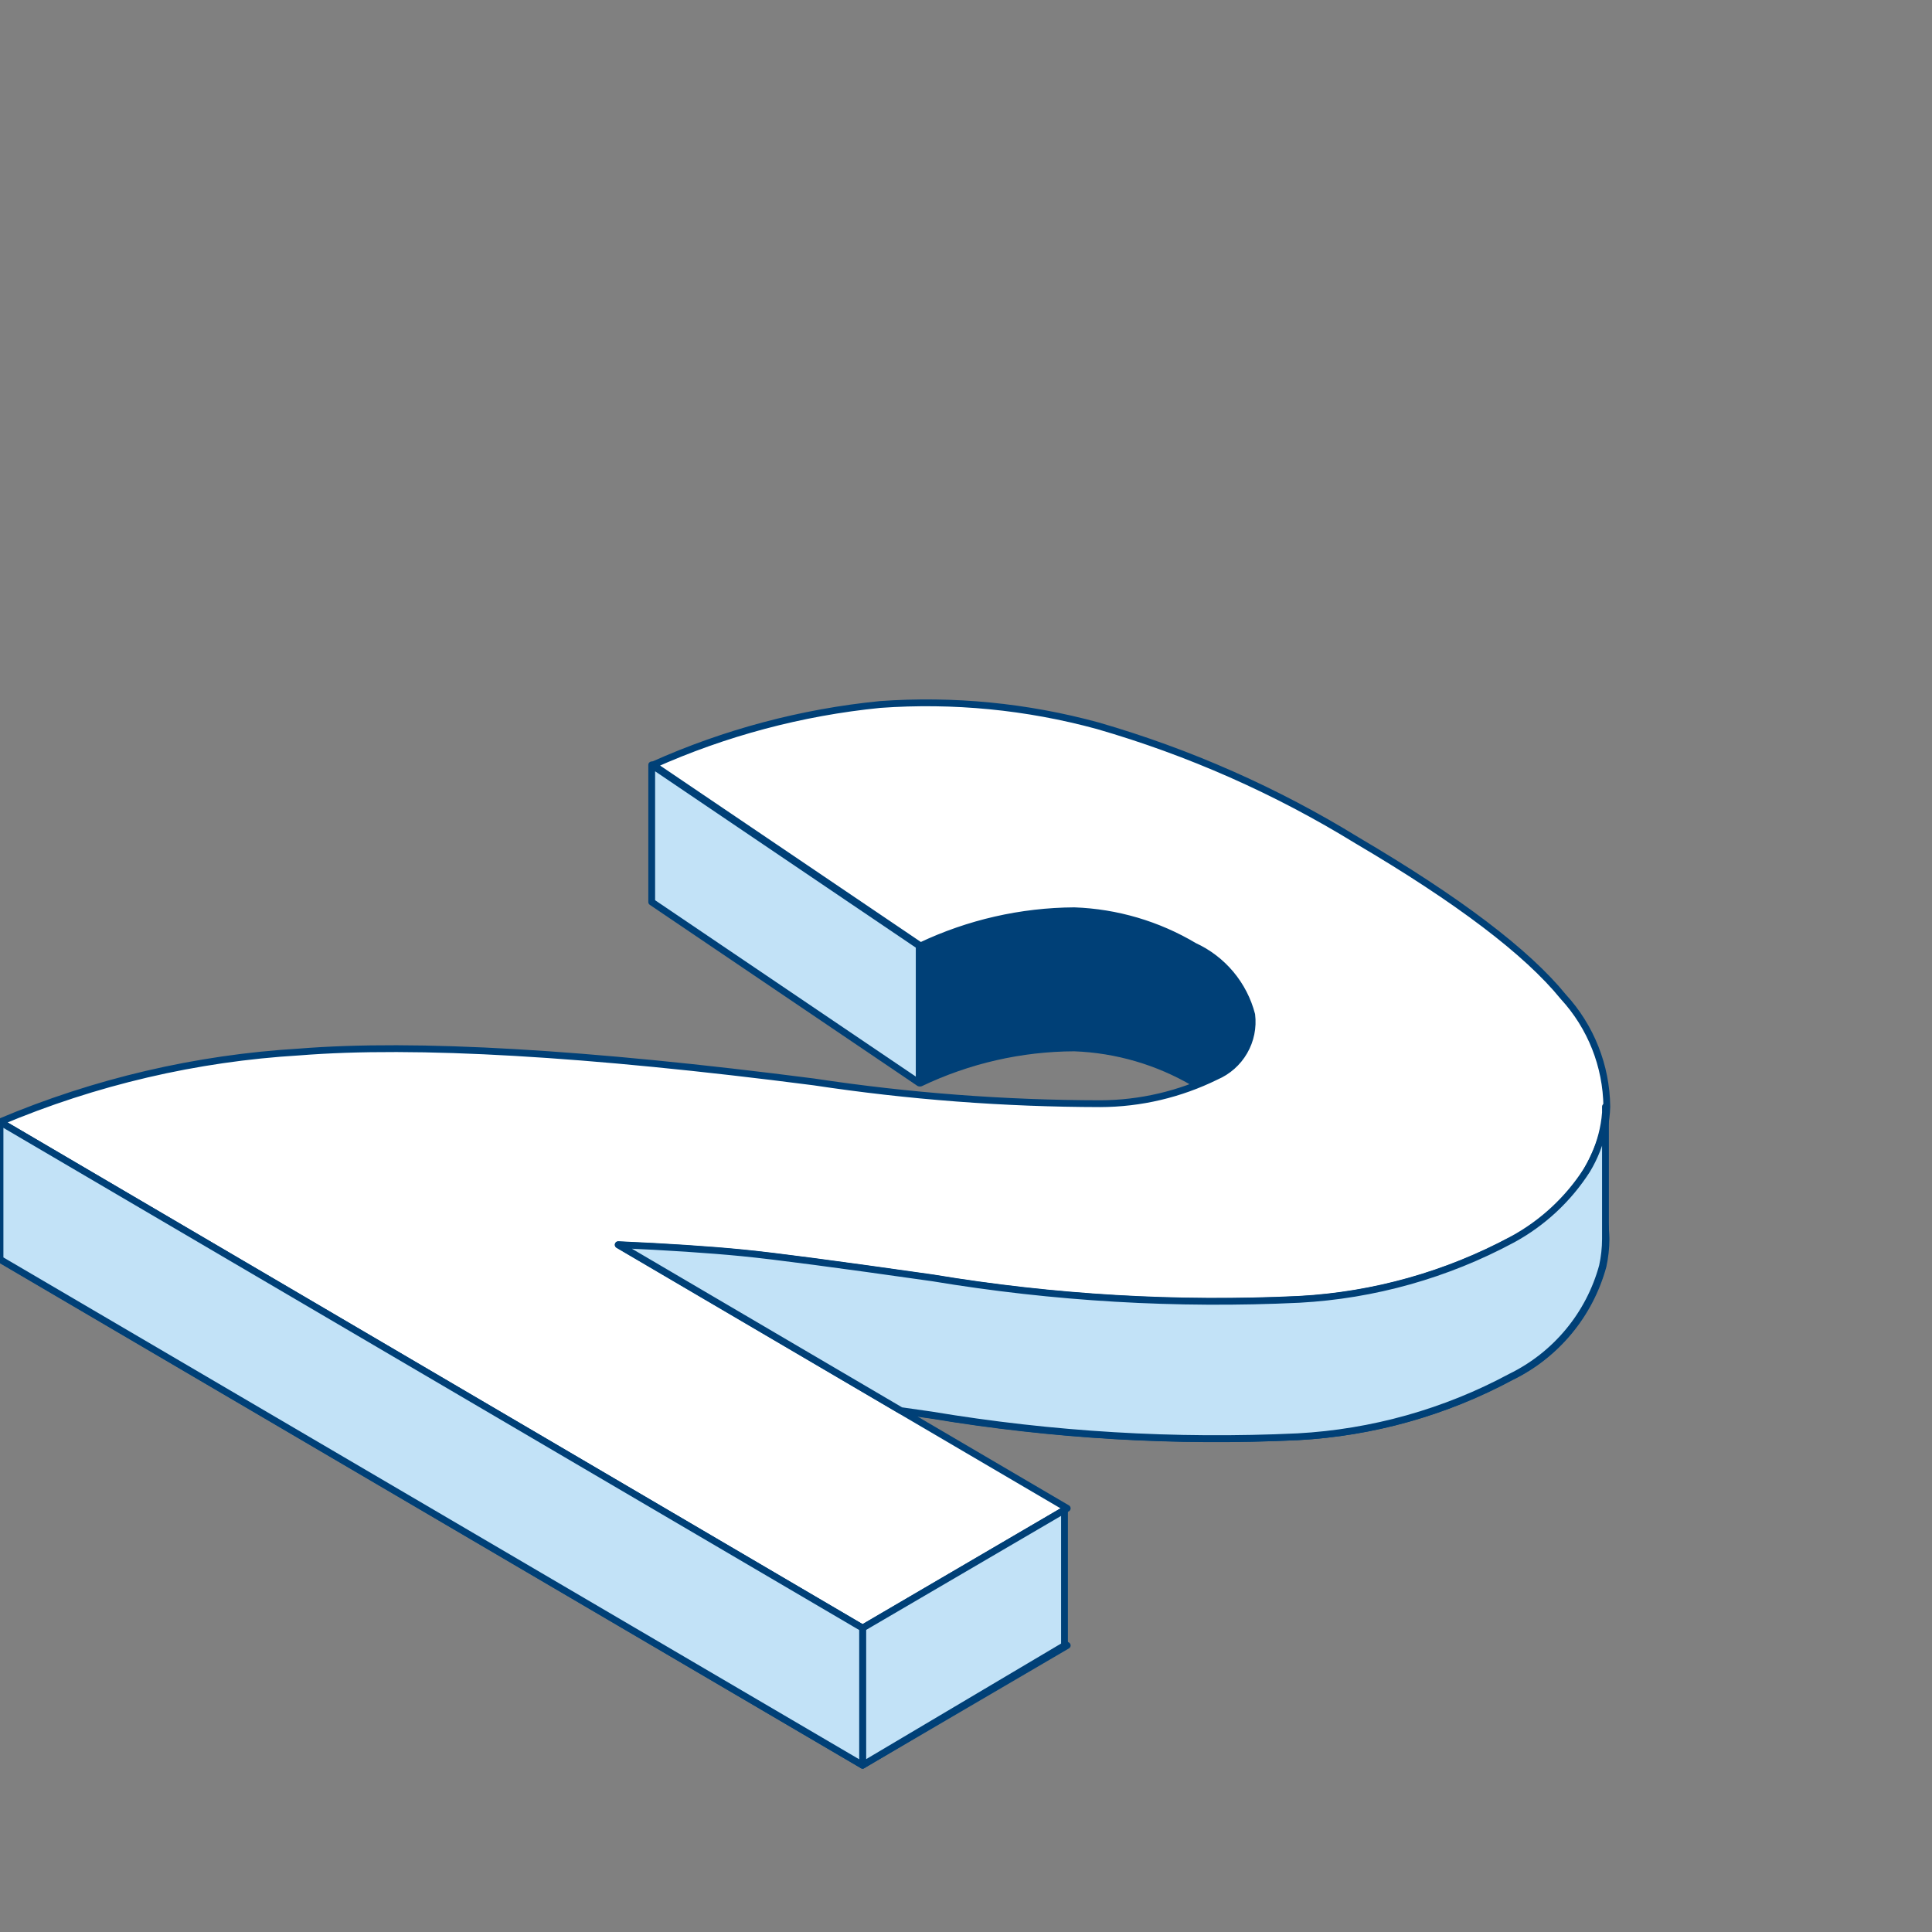 <?xml version="1.0" encoding="UTF-8"?> <svg xmlns="http://www.w3.org/2000/svg" width="71" height="71" viewBox="0 0 71 71" fill="none"><rect x="0" y="0" width="71" height="71" fill="#808080" stroke="none"/> <g clip-path="url(#clip0_62:4753)"> <path d="M58.32 43C58.07 42.538 57.779 42.1 57.45 41.69C56.117 40.05 53.593 38.137 49.88 35.95C46.907 34.116 43.697 32.696 40.34 31.73C37.736 31.02 35.032 30.757 32.34 30.95C29.46 31.231 26.644 31.974 24 33.15L33.83 39.8C35.595 38.958 37.525 38.517 39.48 38.51C41.034 38.568 42.55 39.011 43.89 39.8C44.406 40.041 44.862 40.393 45.227 40.83C45.592 41.267 45.855 41.779 46 42.33C46.057 42.799 45.961 43.275 45.724 43.684C45.488 44.093 45.125 44.415 44.69 44.6C43.365 45.255 41.908 45.597 40.43 45.6C36.908 45.595 33.392 45.327 29.91 44.8C21.57 43.727 15.267 43.357 11 43.69C7.214 43.923 3.495 44.796 0 46.27L31.7 64.87L39.22 60.47L22.72 50.79C24.52 50.87 26.04 50.97 27.27 51.09C28.5 51.21 30.27 51.45 33.11 51.85L34.23 52.01C38.683 52.751 43.201 53.016 47.71 52.8C50.45 52.65 53.123 51.899 55.54 50.6C56.359 50.2 57.083 49.63 57.664 48.928C58.245 48.227 58.67 47.409 58.91 46.53C58.982 46.202 59.019 45.866 59.02 45.53C59.003 44.641 58.763 43.771 58.32 43V43Z" fill="#004077" stroke="#004077" stroke-width="0.25" stroke-linecap="round" stroke-linejoin="round"></path> <path d="M57.45 36.63C56.117 34.99 53.593 33.076 49.88 30.89C46.905 29.059 43.696 27.64 40.34 26.67C37.736 25.96 35.032 25.696 32.34 25.89C29.459 26.177 26.643 26.926 24 28.11L33.83 34.76C35.596 33.922 37.525 33.482 39.48 33.47C41.036 33.526 42.552 33.973 43.89 34.77C44.406 35.007 44.863 35.357 45.228 35.792C45.593 36.228 45.857 36.739 46 37.29C46.057 37.759 45.961 38.234 45.724 38.643C45.488 39.053 45.125 39.374 44.69 39.56C43.365 40.214 41.908 40.556 40.43 40.56C36.908 40.554 33.392 40.287 29.91 39.76C21.57 38.686 15.267 38.32 11 38.66C7.214 38.885 3.494 39.754 0 41.23L31.7 59.83L39.12 55.49L39.22 55.43L22.72 45.75C24.52 45.83 26.04 45.93 27.27 46.05C28.5 46.17 30.82 46.48 34.27 46.97C38.723 47.71 43.241 47.975 47.75 47.76C50.49 47.61 53.163 46.858 55.58 45.56C56.399 45.16 57.123 44.59 57.704 43.888C58.285 43.186 58.71 42.368 58.95 41.49C59.008 41.22 59.042 40.945 59.05 40.67C59.033 39.172 58.464 37.733 57.45 36.63V36.63Z" fill="white" stroke="#004077" stroke-width="0.25" stroke-linecap="round" stroke-linejoin="round"></path> <path d="M23.95 28.109V33.149L33.78 39.799V34.759L23.95 28.109Z" fill="#C2E2F7" stroke="#004077" stroke-width="0.25" stroke-linecap="round" stroke-linejoin="round"></path> <path d="M59 40.67V45.53C58.999 45.866 58.962 46.201 58.89 46.53C58.65 47.409 58.225 48.227 57.644 48.928C57.063 49.63 56.339 50.2 55.52 50.6C53.103 51.899 50.43 52.65 47.69 52.8C43.188 53.011 38.676 52.742 34.23 52L33.11 51.84L22.72 45.74C24.52 45.82 26.04 45.92 27.27 46.04C28.5 46.16 30.82 46.47 34.27 46.96C38.723 47.701 43.242 47.965 47.75 47.75C50.49 47.6 53.163 46.849 55.58 45.55C56.694 44.944 57.636 44.067 58.32 43C58.598 42.539 58.797 42.036 58.91 41.51C58.969 41.24 59.002 40.966 59.01 40.69L59 40.67Z" fill="#C2E2F7" stroke="#004077" stroke-width="0.25" stroke-linecap="round" stroke-linejoin="round"></path> <path d="M39.12 55.49V60.47L31.7 64.87V59.83L39.12 55.49Z" fill="#C2E2F7" stroke="#004077" stroke-width="0.25" stroke-linecap="round" stroke-linejoin="round"></path> <path d="M0 41.23V46.281L31.7 64.871V59.831L0 41.23Z" fill="#C2E2F7" stroke="#004077" stroke-width="0.25" stroke-linecap="round" stroke-linejoin="round"></path> </g> <defs> <clipPath id="clip0_62:4753"> <rect width="70.87" height="70.87" fill="white"></rect> </clipPath> </defs> </svg> 
